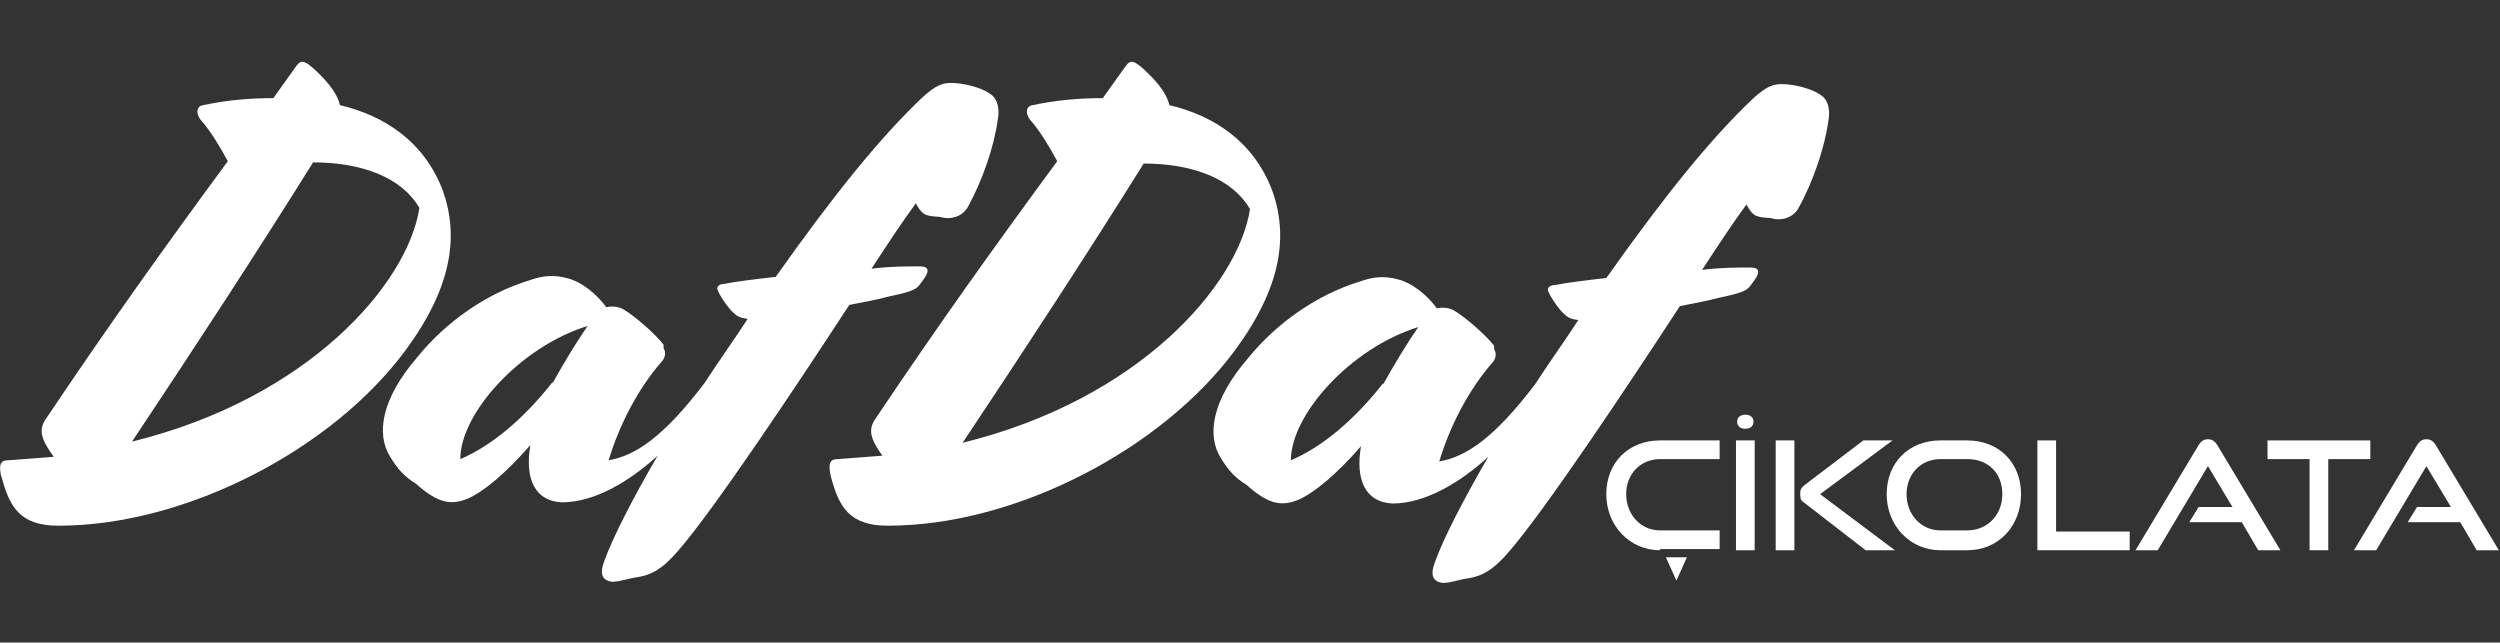 <?xml version="1.0" encoding="UTF-8"?>
<svg xmlns="http://www.w3.org/2000/svg" version="1.1" viewBox="0 0 214 55">
  <rect x="0" y="0" width="214" height="55" fill="#333333" stroke="none"/>
  <defs>
    <style>
      .cls-1 {
        fill: #fff;
      }
    </style>
  </defs>
  <!-- Generator: Adobe Illustrator 28.7.1, SVG Export Plug-In . SVG Version: 1.2.0 Build 142)  -->
  <g>
    <g id="katman_1">
      <g>
        <g>
          <path class="cls-1" d="M142.1,47.1c-2.6,0-4.6-2.1-4.6-4.8s1.9-4.6,4.6-4.6h5.1v1.6h-5.1c-1.7,0-2.9,1.3-2.9,3s1.2,3.1,2.9,3.1h5.1v1.6h-5.1ZM142.7,47.7h1.7l-.9,2-.9-2Z"/>
          <path class="cls-1" d="M148.6,47.1v-9.4h1.6v9.4h-1.6ZM149.4,36.7c-.4,0-.7-.2-.7-.6s.3-.6.7-.6.7.2.7.6-.3.6-.7.6Z"/>
          <path class="cls-1" d="M152,47.1v-9.4h1.6v9.4h-1.6ZM159.7,47.1l-5.3-4.1c-.3-.2-.3-.4-.3-.7s0-.5.4-.8l5-3.8h2.5l-6.2,4.6,6.4,4.8h-2.5Z"/>
          <path class="cls-1" d="M166.1,47.1c-2.6,0-4.6-2.1-4.6-4.8s1.9-4.6,4.6-4.6h2.3c2.7,0,4.6,1.9,4.6,4.6s-1.9,4.8-4.6,4.8h-2.3ZM168.4,45.4c1.7,0,3-1.3,3-3.1s-1.2-3-3-3h-2.3c-1.7,0-2.9,1.3-2.9,3s1.2,3.1,2.9,3.1h2.3Z"/>
          <path class="cls-1" d="M174.4,47.1v-9.4h1.6v7.8h6.3v1.6h-8Z"/>
          <path class="cls-1" d="M193.3,47.1l-1.4-2.4h-4.5l.8-1.3h2.9l-2.1-3.5-4.3,7.2h-1.9l5.4-9c.2-.3.4-.5.8-.5s.6.2.8.5l5.4,9h-2Z"/>
          <path class="cls-1" d="M197.7,47.1v-7.8h-3.6v-1.6h8.8v1.6h-3.6v7.8h-1.6Z"/>
          <path class="cls-1" d="M212,47.1l-1.4-2.4h-4.5l.8-1.3h2.9l-2.1-3.5-4.3,7.2h-1.9l5.4-9c.2-.3.4-.5.8-.5s.6.2.8.5l5.4,9h-2Z"/>
        </g>
        <g>
          <path class="cls-1" d="M56.8,29.5c-.7-.9-2.4-2.4-3.4-3-.5-.3-1.1-.3-1.5-.2-.8-1.1-2.1-2.2-3.4-2.5-1.1-.3-2.1-.2-3.2.2-3.6,1.1-7.1,3.5-9.6,6.6-3.1,3.6-3.5,6.6-2.3,8.5.6,1,1.2,1.7,2.2,2.3,2,1.8,3.1,1.8,4.4,1.3,1.4-.6,3.3-2.2,5.4-4.6-.5,2.9.4,4.8,2.7,4.9,2.8,0,5.8-1.8,8.2-4-2.1,3.6-3.9,7.1-4.6,9.1-.4,1.1-.1,1.6.7,1.7.7,0,1.4-.3,2.2-.4,1.2-.2,2.1-.7,3.4-2.2,3-3.4,10.2-14.2,14.7-21.1,1-.2,2.2-.4,3.3-.7,1.9-.4,2.4-.6,2.7-1,.3-.4.7-.9.7-1.2,0-.3-.2-.4-.8-.4-1,0-2.4,0-4,.2,1.5-2.3,2.7-4.1,3.8-5.6.3.6.6.9.9,1,.6.2,1,.1,1.3.2.7.2,1.7,0,2.2-.8,1.3-2.3,2.3-5.3,2.6-7.5.2-1,0-1.9-.7-2.3-.7-.5-2.2-.9-3.3-.9-.7,0-1.3.2-2.4,1.2-3.6,3.4-7.5,8.2-12.6,15.4-1.8.2-3.4.4-4.4.6-.4,0-.6.2-.6.4,0,.2.5,1.1,1.2,1.9.5.5.7.6,1.4.7-1.1,1.7-2.4,3.5-3.7,5.5,0,0,0,0,0,0-3.5,4.6-5.9,6.2-8.2,6.6.9-3,2.5-6.1,4.5-8.4.4-.4.4-.9.2-1.2ZM47.3,32.7c-2.5,3.2-5.3,5.5-7.9,6.6,0-3.9,5.1-9.6,10.9-11.4-.9,1.3-2,3.1-3,4.9Z"/>
          <path class="cls-1" d="M75.6,39c-1.3.1-2.5.2-3.9.3-.7,0-.8.4-.6,1.4.7,2.7,1.6,4.3,4.9,4.3,11,0,23.5-6.6,29.7-15,4-5.4,4.6-9.8,3.2-13.7-1.6-4.2-5-6.4-8.8-7.3-.2-.9-.9-1.8-1.7-2.6-1.3-1.3-1.6-1.3-2-.8l-2,2.8c-2.2,0-4.1.2-6,.6-.7.1-.6.9-.1,1.4.7.8,1.5,2.1,2.2,3.4-5.3,7.2-10.1,13.9-15.6,22.1-.6.9-.4,1.7.7,3.2ZM97.9,14c4.2,0,7.6,1.3,9.1,3.9-1,6.5-9.5,16.3-24.6,20,5.2-7.8,10.5-15.9,15.5-23.9Z"/>
          <path class="cls-1" d="M.1,40.7c.7,2.7,1.6,4.3,4.9,4.3,11,0,23.5-6.6,29.7-15,4-5.4,4.6-9.8,3.2-13.7-1.6-4.2-5-6.4-8.8-7.3-.2-.9-.9-1.8-1.7-2.6-1.3-1.3-1.6-1.3-2-.8l-2,2.8c-2.2,0-4.1.2-6,.6-.7.1-.6.9-.1,1.4.7.8,1.5,2.1,2.2,3.4-5.3,7.2-10.1,13.9-15.6,22.1-.6.9-.4,1.7.7,3.2-1.3.1-2.5.2-3.9.3-.7,0-.8.4-.6,1.4ZM26.8,13.9c4.2,0,7.6,1.3,9.1,3.9-1,6.5-9.5,16.3-24.6,20,5.2-7.8,10.5-15.9,15.5-23.9Z"/>
          <path class="cls-1" d="M127.9,29.6c-.7-.9-2.4-2.4-3.4-3-.5-.3-1.1-.3-1.5-.2-.8-1.1-2.1-2.2-3.4-2.5-1.1-.3-2.1-.2-3.2.2-3.6,1.1-7.1,3.5-9.6,6.6-3.1,3.6-3.5,6.6-2.3,8.5.6,1,1.2,1.7,2.2,2.3,2,1.8,3.1,1.8,4.4,1.3,1.4-.6,3.3-2.2,5.4-4.6-.5,2.9.4,4.8,2.7,4.9,2.8,0,5.8-1.8,8.2-4-2.1,3.6-3.9,7.1-4.6,9.1-.4,1.1-.1,1.6.7,1.7.7,0,1.4-.3,2.2-.4,1.2-.2,2.1-.7,3.4-2.2,3-3.4,10.2-14.2,14.7-21.1,1-.2,2.2-.4,3.3-.7,1.9-.4,2.4-.6,2.7-1,.3-.4.7-.9.7-1.2,0-.3-.2-.4-.8-.4-1,0-2.4,0-4,.2,1.5-2.3,2.7-4.1,3.8-5.6.3.6.6.9.9,1,.6.2,1,.1,1.3.2.7.2,1.7,0,2.2-.8,1.3-2.3,2.3-5.3,2.6-7.5.2-1,0-1.9-.7-2.3-.7-.5-2.2-.9-3.3-.9-.7,0-1.3.2-2.4,1.2-3.6,3.4-7.5,8.2-12.6,15.4-1.8.2-3.4.4-4.4.6-.4,0-.6.2-.6.4,0,.2.5,1.1,1.2,1.9.5.5.7.6,1.4.7-1.1,1.7-2.4,3.5-3.7,5.5,0,0,0,0,0,0-3.5,4.6-5.9,6.2-8.2,6.6.9-3,2.5-6.1,4.5-8.4.4-.4.4-.9.2-1.2ZM118.4,32.8c-2.5,3.2-5.3,5.5-7.9,6.6,0-3.9,5.1-9.6,10.9-11.4-.9,1.3-2,3.1-3,4.9Z"/>
        </g>
      </g>
    </g>
  </g>
</svg>